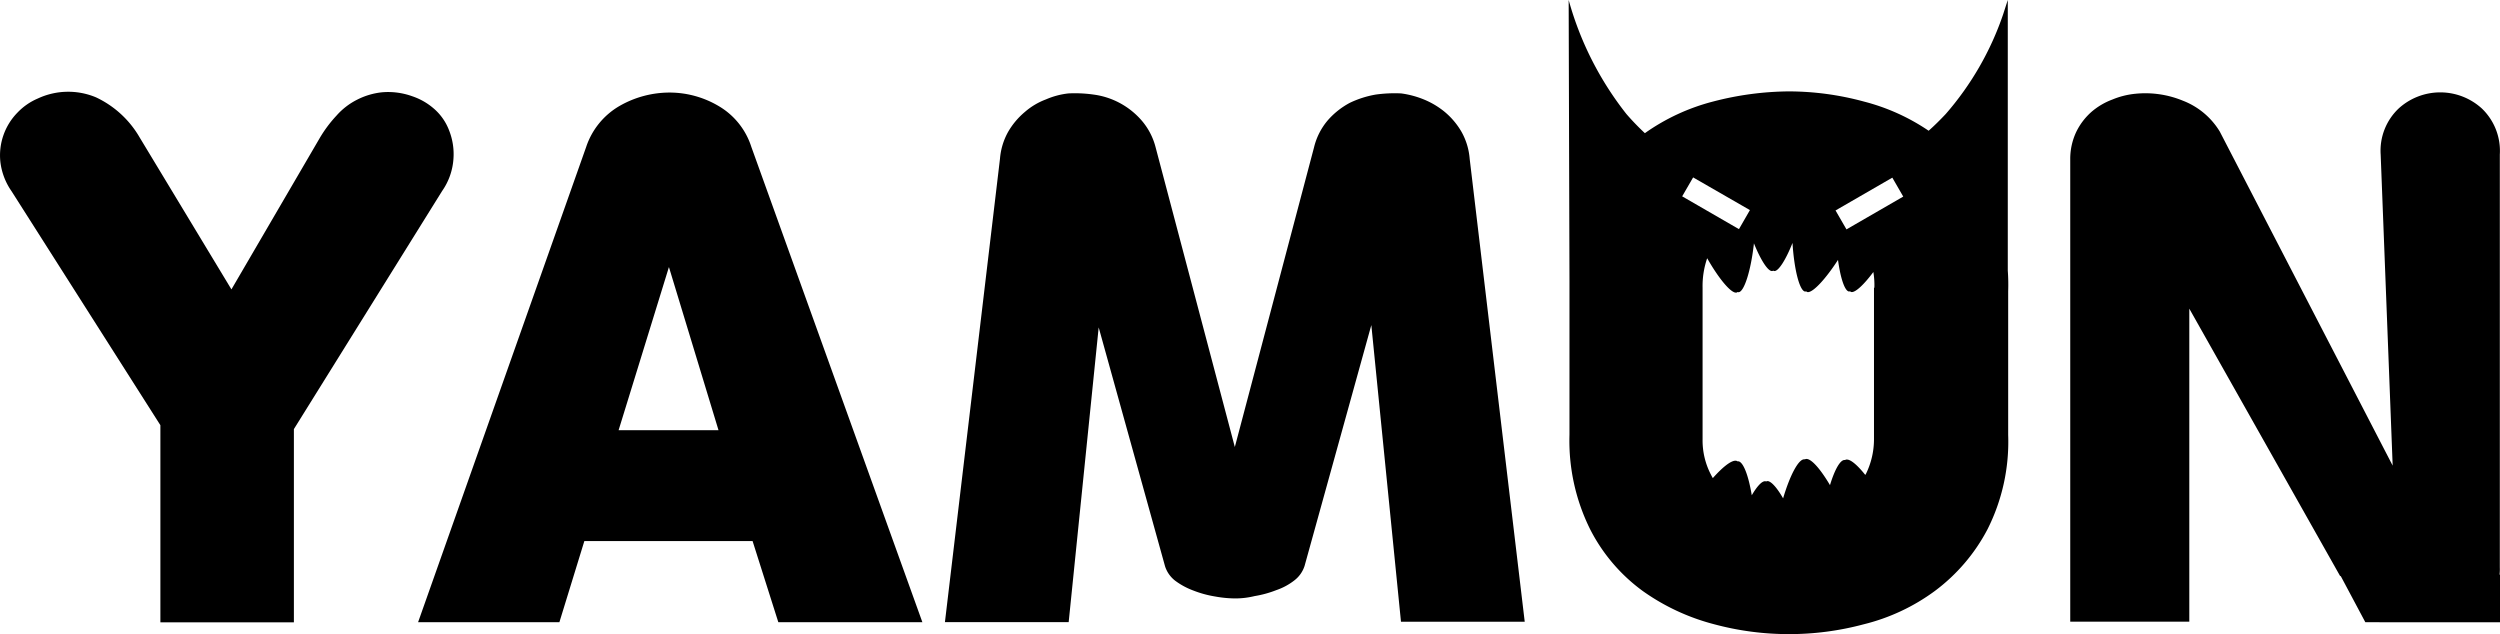 <svg xmlns="http://www.w3.org/2000/svg" width="83.297" height="21.128" viewBox="0 0 83.297 21.128">
  <g id="그룹_2047" data-name="그룹 2047" transform="translate(-4775.776 -5236.899)">
    <path id="제외_1" data-name="제외 1" d="M7.335,21.128a9.57,9.57,0,0,1-2.5-.332,7.237,7.237,0,0,1-2.367-1.105A5.8,5.8,0,0,1,.716,17.636a6.623,6.623,0,0,1-.689-3.147V10.833l0-1.242c0-.07,0-.139,0-.208L0,0A10.737,10.737,0,0,0,1.925,3.8a8.584,8.584,0,0,0,.614.637A6.924,6.924,0,0,1,4.812,3.383a10.26,10.26,0,0,1,2.523-.338,9.59,9.59,0,0,1,2.5.338,6.9,6.9,0,0,1,2.159.973c.2-.177.388-.365.571-.559A9.922,9.922,0,0,0,14.475.482C14.6.093,14.631,0,14.631,0V9.015a6.5,6.5,0,0,1,.013.688v4.786a6.475,6.475,0,0,1-.689,3.147A6.073,6.073,0,0,1,12.2,19.691,6.679,6.679,0,0,1,9.833,20.8,9.584,9.584,0,0,1,7.335,21.128Zm-.717-5.1h0c.124,0,.317.21.527.576.23-.776.512-1.3.7-1.3a.1.1,0,0,1,.029,0,.108.108,0,0,1,.038-.012h.013c.166,0,.458.326.782.872.159-.525.341-.838.484-.838l.021,0a.105.105,0,0,1,.038-.014l.022,0c.129,0,.351.186.609.51L9.9,15.8a2.628,2.628,0,0,0,.273-1.17V9.586h.013a2.688,2.688,0,0,0-.034-.523c-.312.418-.581.668-.716.668a.076.076,0,0,1-.06-.026.069.069,0,0,1-.028.006l-.018,0c-.135-.034-.275-.447-.356-1.052-.409.633-.82,1.074-1,1.074a.076.076,0,0,1-.06-.026.068.068,0,0,1-.027.006l-.018,0c-.18-.046-.357-.742-.411-1.619-.226.569-.464.937-.6.937a.073.073,0,0,1-.043-.014.071.071,0,0,1-.042.014c-.138,0-.372-.362-.6-.923-.1.913-.329,1.628-.515,1.628a.073.073,0,0,1-.03-.007.071.071,0,0,1-.039.021l-.017,0c-.179,0-.573-.471-.957-1.146a2.852,2.852,0,0,0-.153.986v5.046a2.466,2.466,0,0,0,.274,1.17c.02.04.043.083.067.124.328-.369.6-.58.754-.58a.112.112,0,0,1,.07.022h.013a.1.1,0,0,1,.026,0c.16.043.326.476.435,1.13.175-.3.333-.468.441-.468a.105.105,0,0,1,.038.007A.1.1,0,0,1,6.618,16.033ZM10.784,5.919,8.892,7.012l.364.631L11.148,6.55ZM4.147,5.911l-.365.631L5.674,7.635,6.039,7Z" transform="translate(4828.042 5236.899)"/>
    <g id="그룹_12_1_" transform="translate(4775.776 5239.953)">
      <path id="합치기_1" data-name="합치기 1" d="M9.832,17.651l-.815-1.53-.03-.018-5.02-8.9v10.43H0V2.214a2.1,2.1,0,0,1,.2-.9A2.136,2.136,0,0,1,.7.653,2.278,2.278,0,0,1,1.4.237,2.673,2.673,0,0,1,2.171.043,3.281,3.281,0,0,1,3.758.276,2.481,2.481,0,0,1,4.981,1.3l5.762,11.133-.4-10.365a1.937,1.937,0,0,1,.6-1.535,2.057,2.057,0,0,1,2.77,0,1.955,1.955,0,0,1,.6,1.535V15.818a1.559,1.559,0,0,1-.009.247h.022v1.587Z" transform="translate(68.978 0.027)"/>
      <g id="그룹_7_1_">
        <path id="패스_3_1_" d="M-184.207-156.5v6.438h-4.448v-6.568l-4.955-7.79a2.146,2.146,0,0,1-.377-.988,2.035,2.035,0,0,1,.572-1.639,2.037,2.037,0,0,1,.676-.468,2.394,2.394,0,0,1,1.938-.039,3.3,3.3,0,0,1,1.457,1.34l3.056,5.059,2.952-5.059a4.258,4.258,0,0,1,.546-.728,2.285,2.285,0,0,1,.689-.533,2.365,2.365,0,0,1,.832-.247,2.368,2.368,0,0,1,1,.13,2.127,2.127,0,0,1,.728.416,1.8,1.8,0,0,1,.507.728,2.142,2.142,0,0,1,.143.949,2.113,2.113,0,0,1-.377,1.066Z" transform="translate(193.999 167.743)"/>
        <path id="패스_4_1_" d="M-177.685-165.912a2.481,2.481,0,0,1,1.118-1.366,3.351,3.351,0,0,1,1.691-.442,3.212,3.212,0,0,1,1.613.455,2.431,2.431,0,0,1,1.079,1.353l5.7,15.84h-4.8l-.858-2.705h-5.605l-.832,2.705h-4.708Zm1.079,9.442h3.329l-1.652-5.436Z" transform="translate(197.217 167.75)"/>
        <path id="패스_5_1_" d="M-160.114-150.873a3.847,3.847,0,0,1-.676-.065,3.545,3.545,0,0,1-.728-.2,2.412,2.412,0,0,1-.6-.325.988.988,0,0,1-.338-.481l-2.211-7.959-1,9.819h-4.123l1.834-15.437a2.185,2.185,0,0,1,.273-.9,2.489,2.489,0,0,1,.559-.663,2.281,2.281,0,0,1,.7-.416,2.582,2.582,0,0,1,.754-.2,4.413,4.413,0,0,1,.832.039,2.548,2.548,0,0,1,.858.273,2.58,2.58,0,0,1,.728.572,2.2,2.2,0,0,1,.481.91l2.64,9.988,2.64-9.988a2.175,2.175,0,0,1,.468-.91,2.581,2.581,0,0,1,.728-.572,3.3,3.3,0,0,1,.858-.273,4.552,4.552,0,0,1,.845-.039,3.069,3.069,0,0,1,.754.2,2.708,2.708,0,0,1,.7.416,2.49,2.49,0,0,1,.559.663,2.186,2.186,0,0,1,.273.9l1.834,15.424h-4.123l-.988-9.884-2.224,8.024a.988.988,0,0,1-.338.481,2.052,2.052,0,0,1-.6.325,3.544,3.544,0,0,1-.728.2A2.7,2.7,0,0,1-160.114-150.873Z" transform="translate(201.274 167.758)"/>
      </g>
    </g>
  </g>
</svg>
